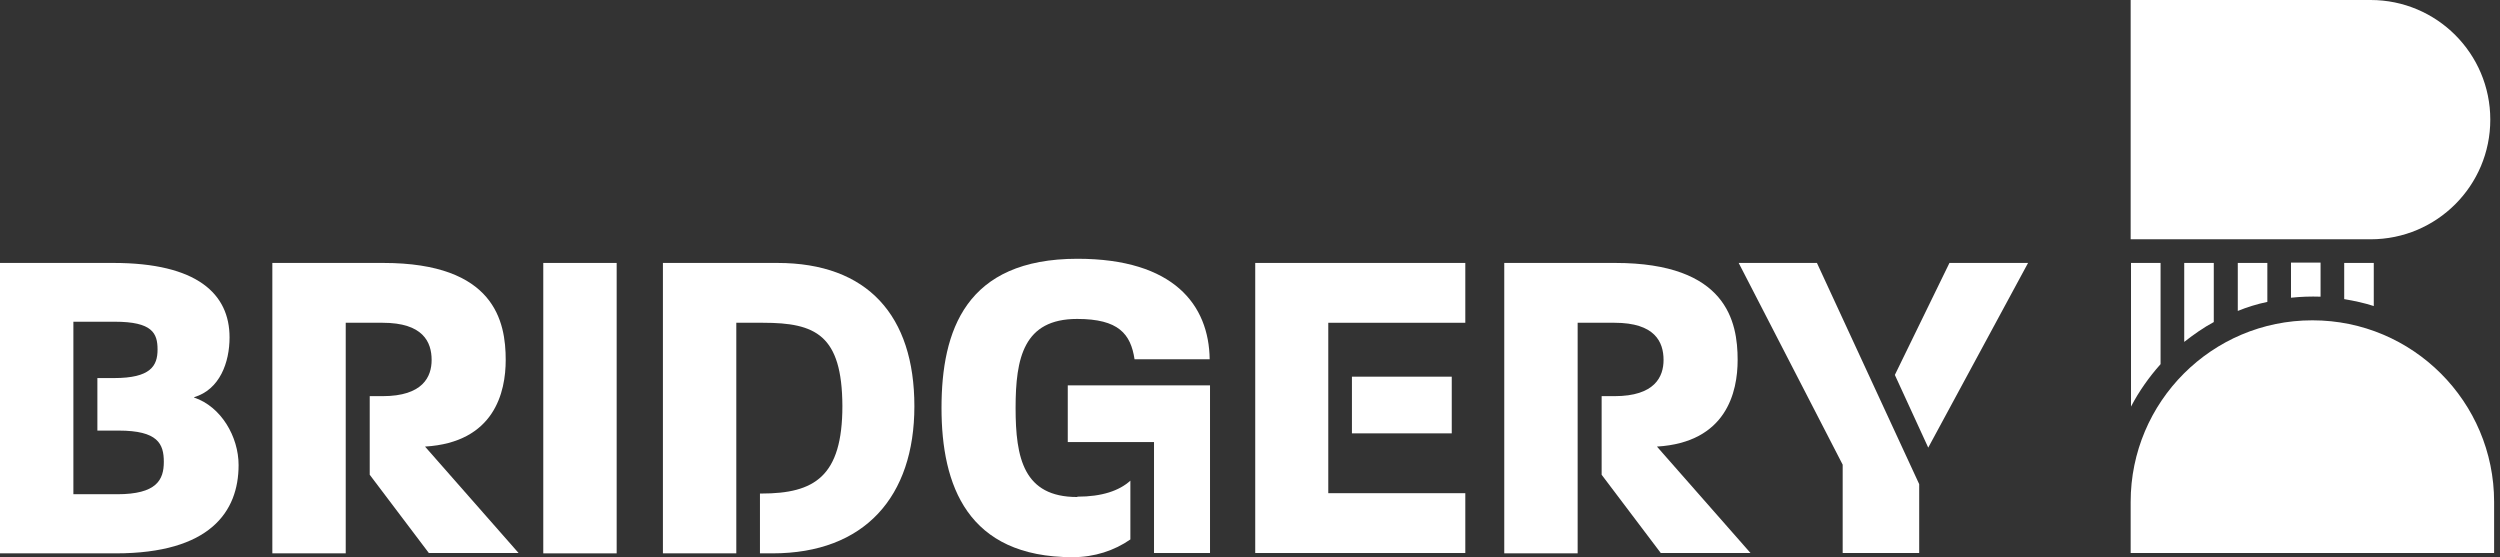 <svg width="341" height="76" viewBox="0 0 341 76" fill="none" xmlns="http://www.w3.org/2000/svg">
<rect x="0" y="0" width="341" height="76" fill="#333333" stroke="none"/>
<g clip-path="url(#clip0_24_868)">
<path d="M26.472 54.178C29.983 53.134 31.311 49.434 31.311 46.018C31.311 40.088 26.899 35.865 15.466 35.865H0V75.478H15.798C28.607 75.478 32.544 69.833 32.544 63.428C32.544 59.586 30.172 55.459 26.472 54.225V54.178ZM15.94 67.413H10.01V43.883H15.655C20.779 43.883 21.491 45.449 21.491 47.678C21.491 49.908 20.542 51.568 15.56 51.568H13.283V58.732H16.177C21.538 58.732 22.345 60.535 22.345 63.002C22.345 65.469 21.348 67.413 15.988 67.413H15.94Z" fill="white"/>
<path d="M68.979 49.101C68.979 43.883 67.508 35.865 52.28 35.865H37.147V75.478H47.157V44.025H52.185C57.688 44.025 58.874 46.635 58.874 49.101C58.874 51.379 57.688 54.035 52.185 54.035H50.43V64.757L58.495 75.431H70.734L57.973 60.914C67.461 60.345 68.979 53.466 68.979 49.101Z" fill="white"/>
<path d="M84.113 35.865H74.103V75.478H84.113V35.865Z" fill="white"/>
<path d="M106.078 35.865H90.422V75.478H100.432V44.025H104.085C111.249 44.025 114.854 45.686 114.902 55.364C114.902 64.994 111.106 67.319 103.848 67.319H103.658V75.478H105.366C117.938 75.478 124.722 67.746 124.722 55.411C124.722 43.077 118.365 35.865 106.03 35.865H106.078Z" fill="white"/>
<path d="M146.924 67.793C139.618 67.793 138.527 62.479 138.527 55.648C138.527 48.816 139.618 43.503 146.924 43.503C152.57 43.503 154.23 45.543 154.752 49.006H164.999C164.904 41.605 160.113 35.296 146.972 35.296C131.696 35.296 128.422 45.116 128.422 55.648C128.422 66.18 131.933 76 146.308 76C149.296 76 152 75.098 154.183 73.58V65.563C152.665 66.939 150.293 67.745 146.972 67.745L146.924 67.793Z" fill="white"/>
<path d="M145.643 60.297H157.408V75.431H165.046V52.564H145.643V60.297Z" fill="white"/>
<path d="M171.214 75.431H199.868V67.271H181.177V44.025H199.868V35.865H171.214V75.431Z" fill="white"/>
<path d="M198.018 51.378H184.403V59.111H198.018V51.378Z" fill="white"/>
<path d="M237.014 49.101C237.014 43.883 235.543 35.865 220.315 35.865H205.181V75.478H215.191V44.025H220.22C225.723 44.025 226.909 46.635 226.909 49.101C226.909 51.379 225.723 54.035 220.22 54.035H218.464V64.757L226.529 75.431H238.769L226.007 60.914C235.496 60.345 237.014 53.466 237.014 49.101Z" fill="white"/>
<path d="M276.627 35.865H265.905L258.457 51.141L263.011 61.056L276.627 35.865Z" fill="white"/>
<path d="M247.83 35.865H237.156L251.341 63.381V75.431H261.778V66.038L247.83 35.865Z" fill="white"/>
<path d="M323.782 35.865H319.75V40.799C321.126 41.036 322.501 41.321 323.782 41.748V35.865Z" fill="white"/>
<path d="M294.702 35.865H290.669V55.459C291.76 53.371 293.136 51.426 294.702 49.671V35.865Z" fill="white"/>
<path d="M309.266 35.865H305.234V42.412C306.515 41.89 307.89 41.464 309.266 41.179V35.865Z" fill="white"/>
<path d="M316.525 40.467V35.818H312.492V40.609C313.821 40.467 315.196 40.42 316.525 40.467Z" fill="white"/>
<path d="M301.96 35.865H297.928V46.635C299.209 45.638 300.537 44.689 301.96 43.93V35.865Z" fill="white"/>
<path d="M315.433 43.693C329.096 43.693 340.197 54.794 340.197 68.457V75.43H290.622V68.457C290.622 54.794 301.723 43.693 315.386 43.693H315.433Z" fill="white"/>
<path d="M290.622 0H323.356C332.37 0 339.676 7.306 339.676 16.32C339.676 25.333 332.37 32.639 323.356 32.639H290.622V0Z" fill="white"/>
</g>
<defs>
<clipPath id="clip0_24_868">
<rect width="340.197" height="76" fill="white"/>
</clipPath>
</defs>
</svg>

